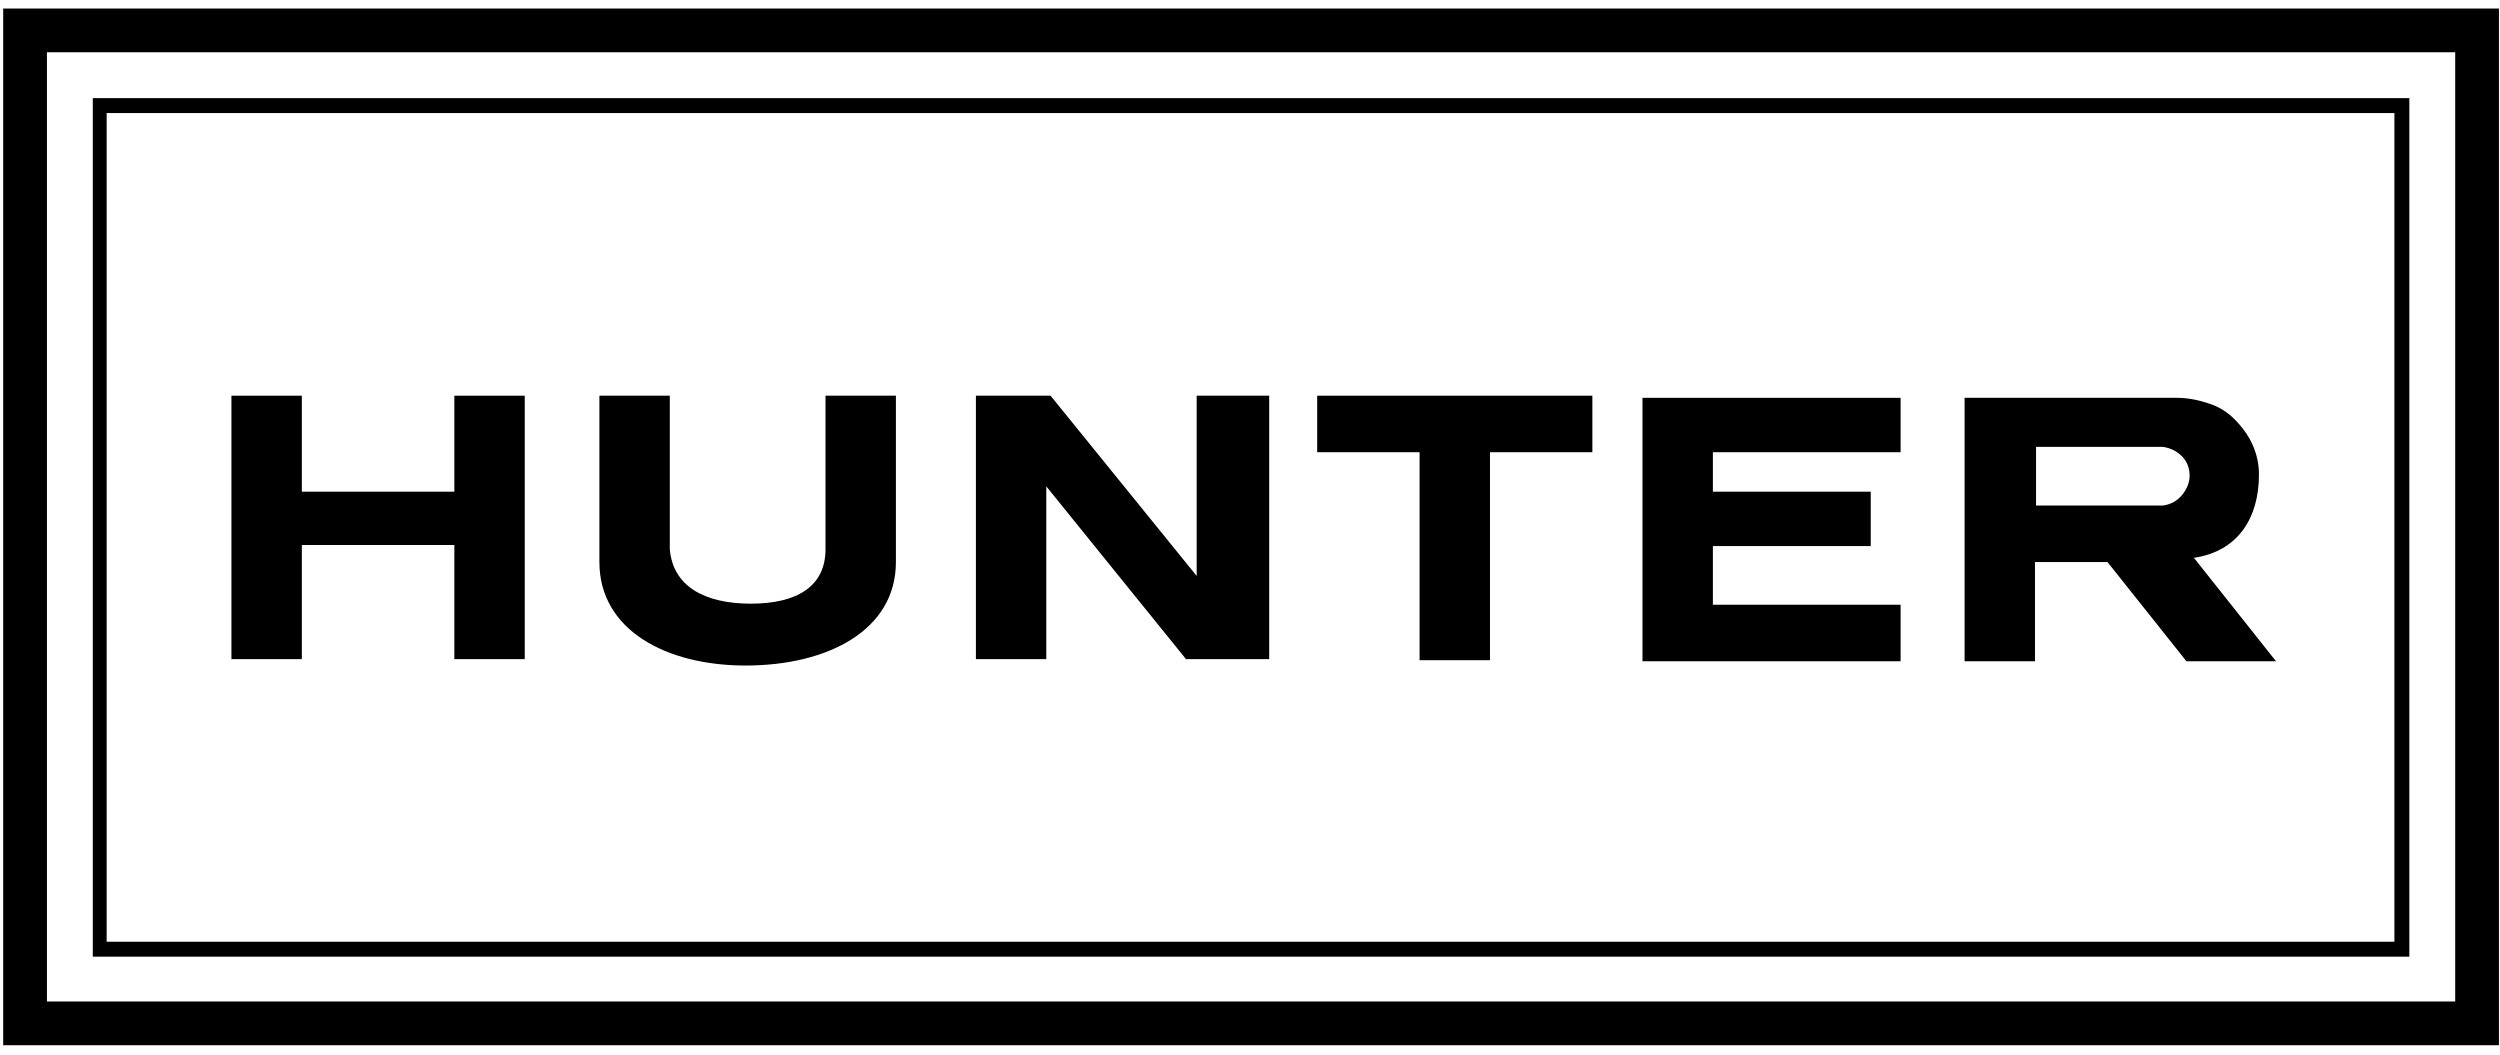 <?xml version="1.0" encoding="utf-8"?>
<!-- Generator: Adobe Illustrator 19.0.0, SVG Export Plug-In . SVG Version: 6.00 Build 0)  -->
<svg version="1.1" id="Vrstva_1" xmlns="http://www.w3.org/2000/svg" xmlns:xlink="http://www.w3.org/1999/xlink" x="0px" y="0px"
	 viewBox="-658.7 546.5 234.4 98.9" style="enable-background:new -658.7 546.5 234.4 98.9;" xml:space="preserve">
<path d="M-637,583.6v24.7h6.6v-10.7h14.3v10.7h6.6v-24.7h-6.6v9h-14.3v-9H-637z M-535.2,583.6v5.3h9.6v19.5h6.6v-19.5h9.6v-5.3
	H-535.2z M-480.5,583.6v5.3h-17.6v3.7h14.8v5.1h-14.8v5.5h17.6v5.3h-24.2v-24.7H-480.5z"/>
<path d="M-654.3,551.4h225.8v89h-225.8V551.4z M-658.4,644.5h234v-97.2h-234V644.5z"/>
<path d="M-434.2,634.8h-214.5v-77.7h214.5V634.8z M-650,636.2h217.2v-80.5H-650V636.2z"/>
<path d="M-455.9,593.9h-11.9v-5.5h11.9c0.7,0.1,1.3,0.4,1.8,0.9c0.5,0.5,0.7,1.2,0.7,1.8c0,0.7-0.3,1.3-0.7,1.8
	C-454.6,593.5-455.2,593.8-455.9,593.9L-455.9,593.9z M-453,598.8c4.1-0.6,6.1-3.7,6.1-7.8c0-1-0.2-1.9-0.6-2.8
	c-0.4-0.9-1-1.7-1.7-2.4s-1.5-1.2-2.5-1.5c-0.9-0.3-1.9-0.5-2.9-0.5h-19.9v24.7h6.6v-9.3h6.8l7.4,9.3h8.4L-453,598.8z M-567.2,583.6
	h7l13.7,16.9v-16.9h6.8v24.7h-7.8l-13.1-16.2v16.2h-6.6V583.6z M-588.3,603.1c4.3,0,7-1.6,7-5.1v-14.4h6.6v15.6
	c0,6.4-6.4,9.7-14.1,9.7c-7.4,0-13.7-3.3-13.7-9.7v-15.6h6.6V598C-595.6,601.5-592.6,603.1-588.3,603.1"/>
</svg>
